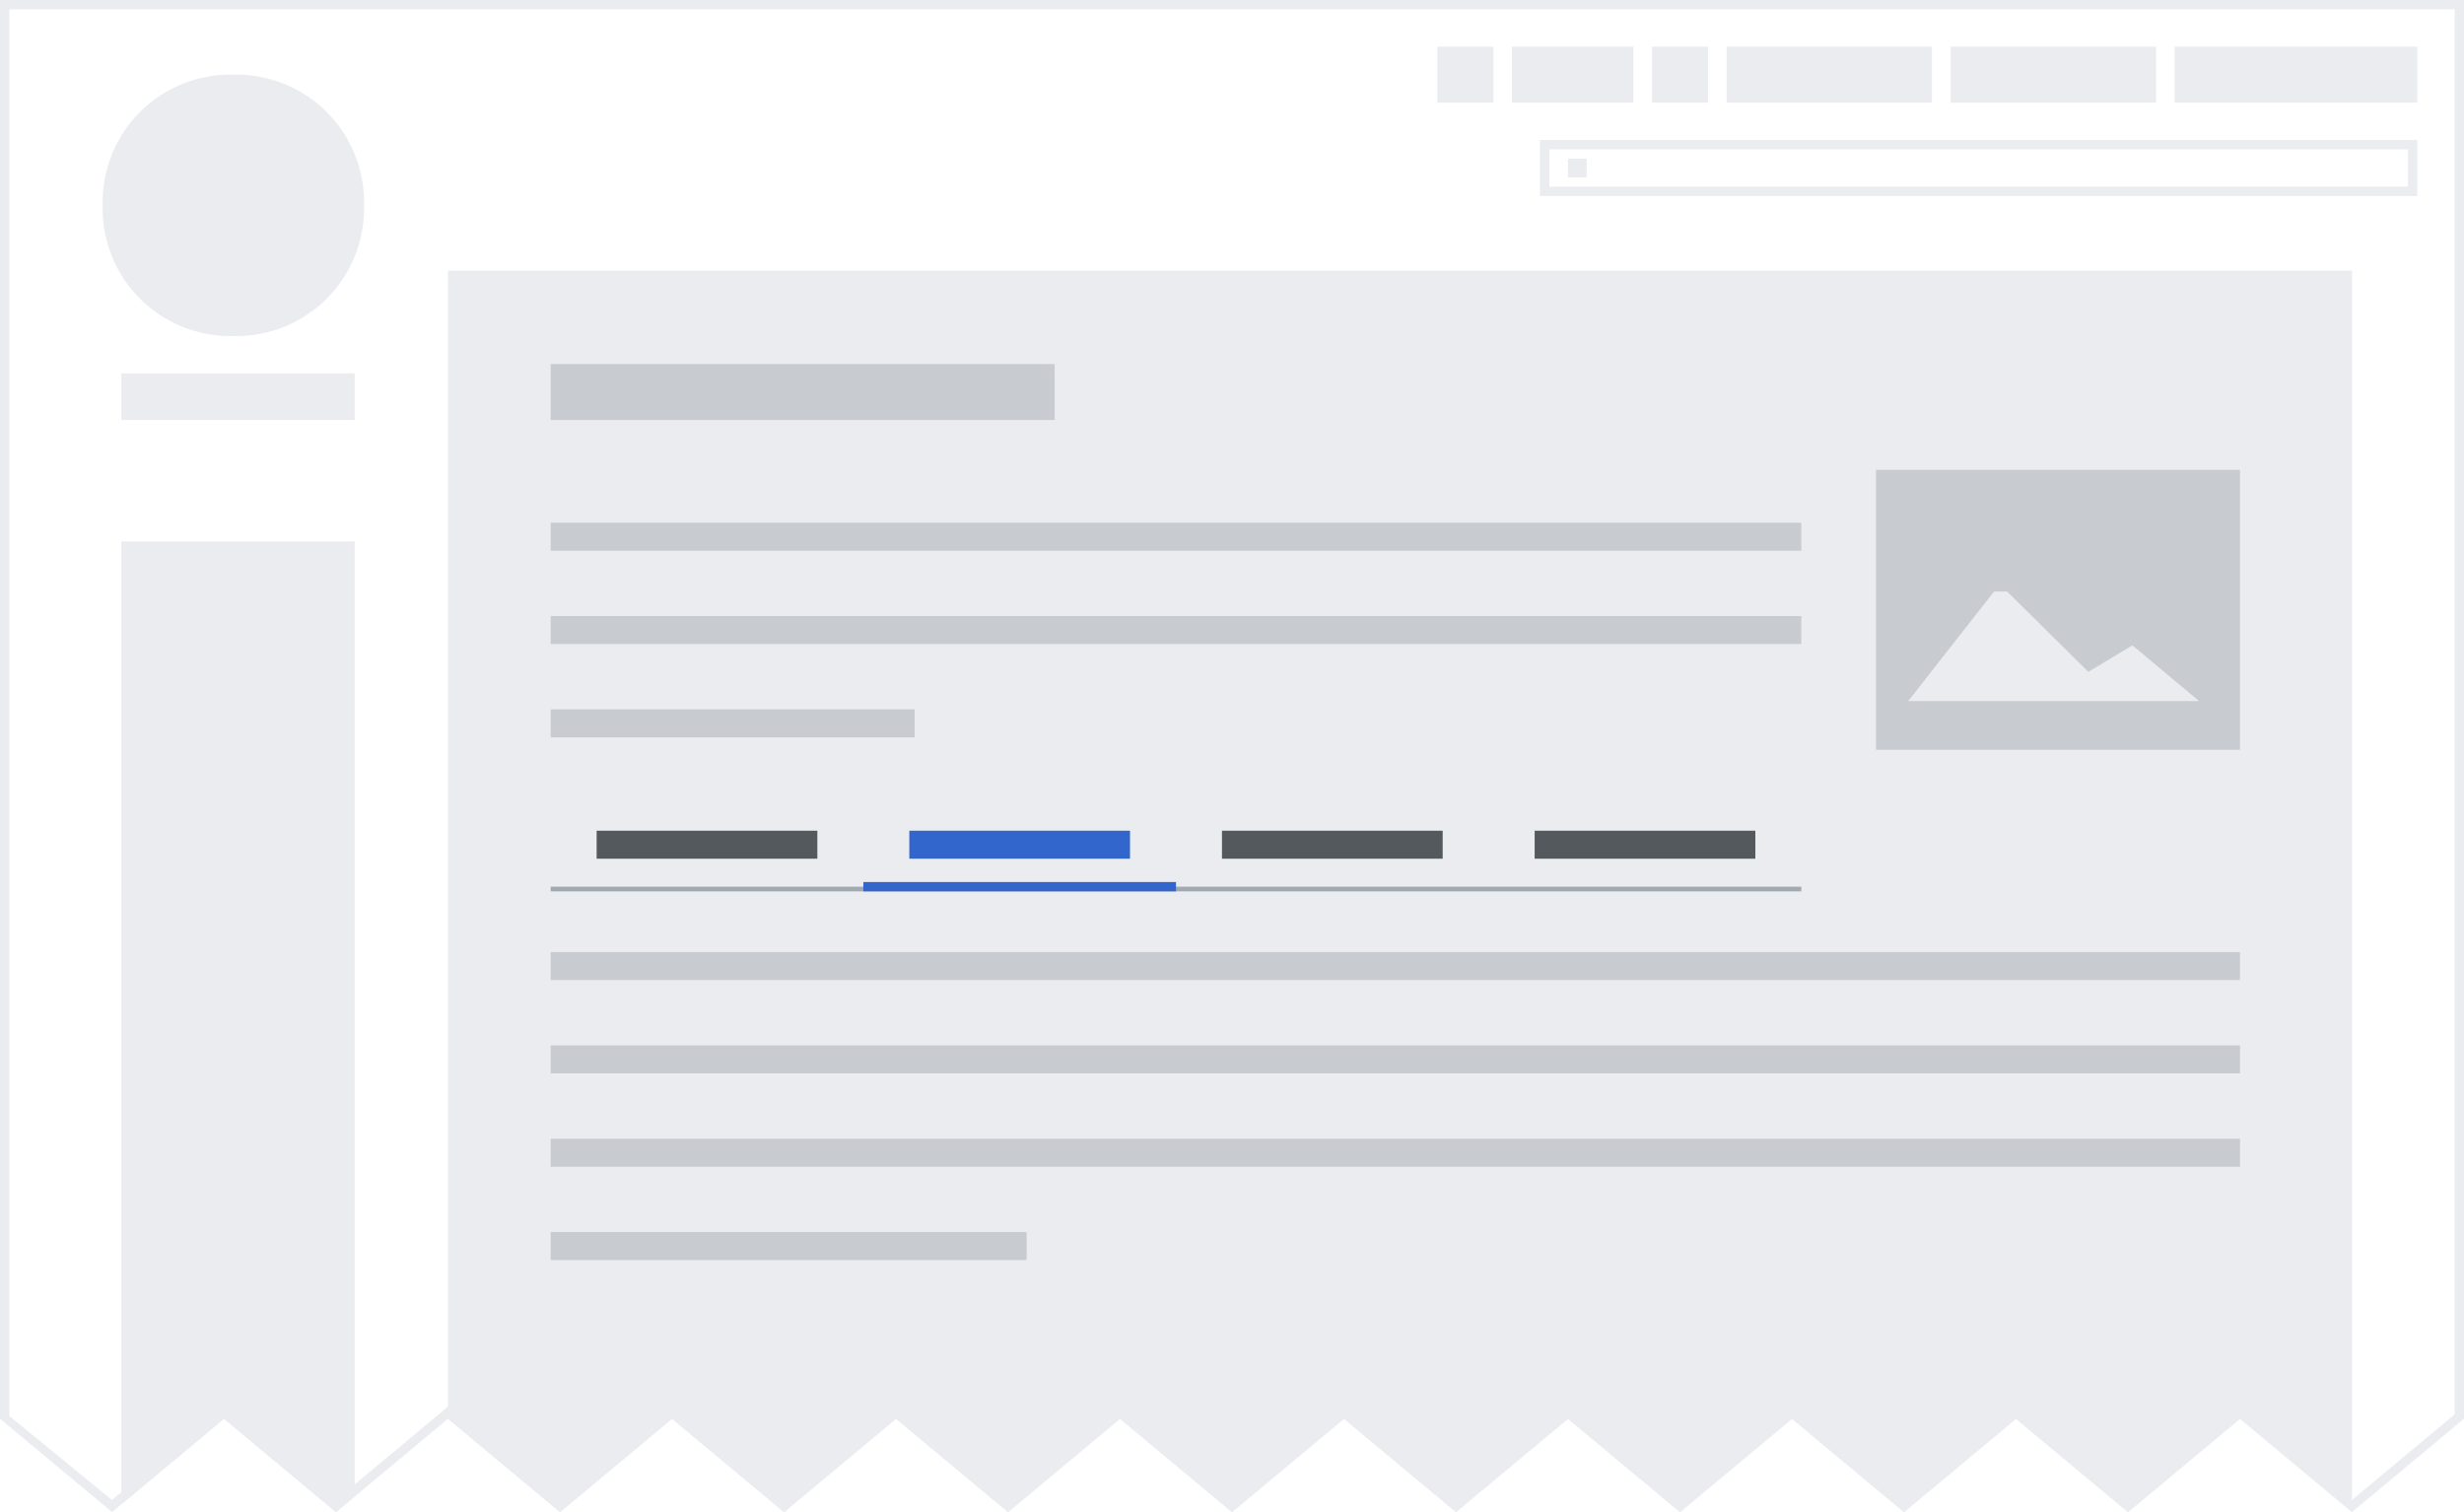 <svg id="Layer_1" data-name="Layer 1" xmlns="http://www.w3.org/2000/svg" xmlns:xlink="http://www.w3.org/1999/xlink" viewBox="0 0 264 162"><defs><style>.cls-1{fill:none;}.cls-2{clip-path:url(#clip-path);}.cls-3{fill:#fff;}.cls-4{fill:#eaecf0;}.cls-5{fill:#c8ccd1;}.cls-6{fill:#54595d;}.cls-7{fill:#36c;}.cls-8{fill:#a2a9b1;}</style><clipPath id="clip-path"><polygon class="cls-1" points="0 0 0 152 12 162 24 152 36 162 48 152 60 162 72 152 84 162 96 152 108 162 120 152 132 162 144 152 156 162 168 152 180 162 192 152 204 162 216 152 228 162 240 152 252 162 264 152 264 0 0 0"/></clipPath></defs><g class="cls-2"><g id="screenshot"><path id="background" class="cls-3" d="M0,0H264V162H0"/><path id="article" class="cls-4" d="M252,162V29H48V162Z"/><path id="logo" class="cls-4" d="M11,22A13.671,13.671,0,0,1,24.334,8q.333-.008.666,0A13.671,13.671,0,0,1,39,21.334q.008.333,0,.666A13.671,13.671,0,0,1,25.666,36q-.333.008-.666,0A13.671,13.671,0,0,1,11,22.666q-.008-.333,0-.666M38,45V40H13v5H38"/><path id="sidebar" class="cls-4" d="M38,163V58H13V164H38"/><path id="personal-tools" class="cls-4" d="M233,5h26v6H233ZM209,5h22v6H209ZM185,5h22v6H185ZM162,5h13v6H162Zm15,0h6v6h-6ZM154,5h6v6h-6Z"/><path id="search-input" class="cls-4" d="M258,16v4H166V16h92m1-1H165v6h94Z"/><path id="search-icon" class="cls-4" d="M168,17h2v2h-2Z"/><path id="border" class="cls-4" d="M0,0V162H264V0ZM1,1H263V151.533L252,160.7l-12-10-12,10-12-10-12,10-12-10-12,10-12-10-12,10-12-10-12,10-12-10-12,10-12-10-12,10-12-10-12,10-12-10-12,10-12-10-12,10-11-9Z"/><rect class="cls-5" x="59" y="66" width="134" height="3"/><rect class="cls-5" x="59" y="39" width="54" height="6"/><rect class="cls-5" x="59" y="76" width="39" height="3"/><path class="cls-5" d="M201,50.334v30h39v-30Zm34.594,24.778H204.45l9.2-11.735h1.4l8.7,8.6,4.725-2.833,7.117,5.943Z"/><rect class="cls-5" x="59" y="56" width="134" height="3"/><rect class="cls-5" x="59" y="102" width="181" height="3"/><rect class="cls-5" x="59" y="112" width="181" height="3"/><rect class="cls-5" x="59" y="122" width="181" height="3"/><rect class="cls-5" x="59" y="132" width="51" height="3"/><rect class="cls-6" x="130.926" y="89" width="23.647" height="3"/><rect class="cls-7" x="97.426" y="89" width="23.647" height="3"/><rect class="cls-6" x="164.426" y="89" width="23.647" height="3"/><polygon class="cls-8" points="184.957 95.5 193 95.5 193 95 184.957 95 67.043 95 59 95 59 95.5 67.043 95.5 184.957 95.5"/><rect class="cls-6" x="63.926" y="89" width="23.647" height="3"/><polygon class="cls-7" points="123.989 95.5 126 95.5 126 94.5 123.989 94.5 94.511 94.5 92.5 94.5 92.5 95.5 94.511 95.5 123.989 95.5"/></g></g></svg>